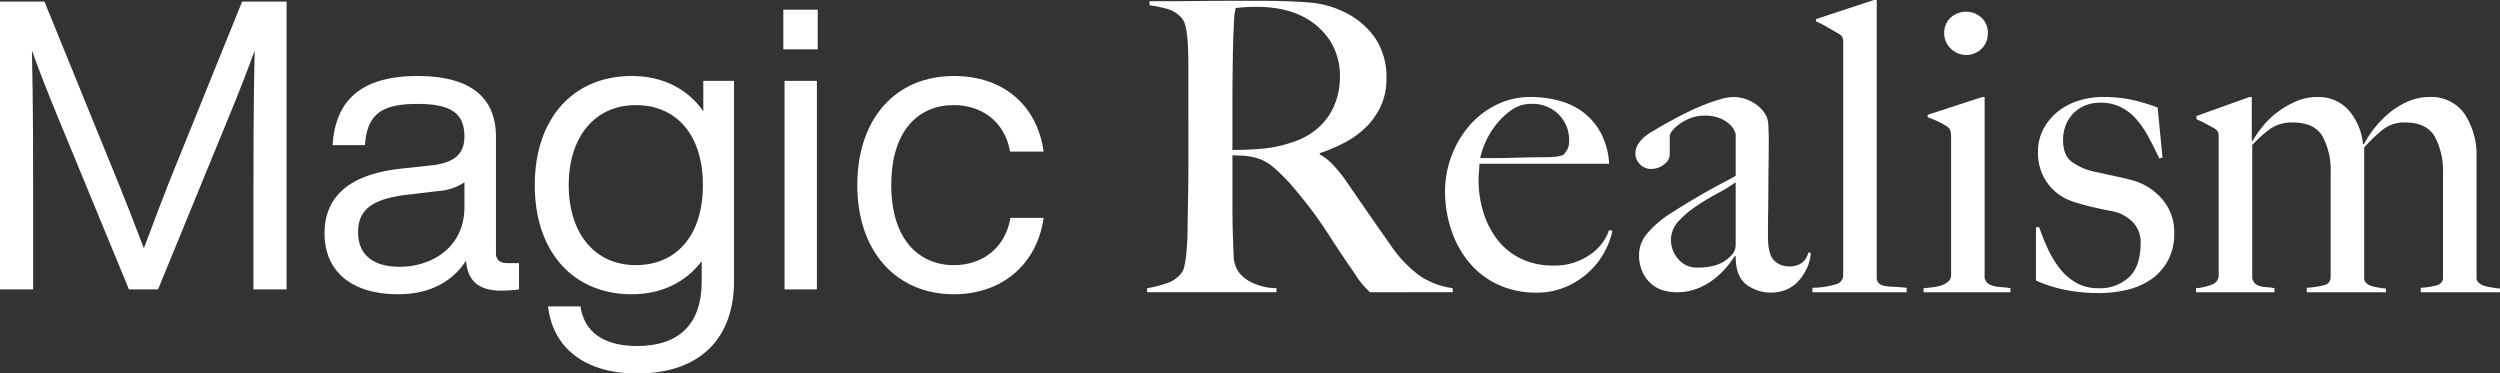 <svg xmlns="http://www.w3.org/2000/svg" viewBox="0 0 519.538 77.616"><rect x="0" y="0" width="519.538" height="77.616" fill="#333333" stroke="none"/><defs><style>.cls-1{fill:#fff;}</style></defs><g id="レイヤー_2" data-name="レイヤー 2"><g id="レイヤー_1-2" data-name="レイヤー 1"><path class="cls-1" d="M59.556.336V60.144H52.668V40.992c0-7.98,0-18.9.252-30.492-1.6,4.452-3.191,8.484-5.292,13.608L32.844,60.144H26.8L11.928,24.108c-2.1-5.124-3.7-9.156-5.291-13.608.252,11.592.252,22.512.252,30.492V60.144H0V.336H9.24L23.1,34.356c2.435,5.88,5.04,12.6,6.8,17.22,1.848-4.872,4.62-12.348,7.056-18.228L50.316.336Z"/><path class="cls-1" d="M107.855,54.684v5.46a25.549,25.549,0,0,1-3.7.252c-4.788,0-6.971-2.1-7.307-6.216-3.025,4.62-7.9,6.972-14.113,6.972-9.408,0-15.288-4.536-15.288-12.684,0-6.8,4.116-12.18,16.044-13.44l6.216-.672c4.368-.5,6.805-2.1,6.805-5.964,0-4.536-2.353-6.8-9.745-6.8s-10.5,2.1-10.919,8.568h-6.72c.5-8.4,4.955-14.364,17.639-14.364,12.012,0,16.3,5.292,16.3,12.6V52.584c0,1.344.756,2.1,2.352,2.1ZM96.516,43.008V37.884A11.189,11.189,0,0,1,90.8,39.732l-6.3.756c-7.9.924-10.079,3.612-10.079,7.812,0,4.284,2.687,7.14,8.651,7.14C89.543,55.44,96.516,51.576,96.516,43.008Z"/><path class="cls-1" d="M152.543,16.8V58.464c0,11.256-6.468,19.152-20.16,19.152-11.088,0-17.556-5.544-18.48-13.944h6.72c.84,5.46,4.956,8.232,11.76,8.232,8.652,0,13.44-4.452,13.44-13.44v-4.2c-3.276,4.368-8.316,6.888-14.532,6.888-12.18,0-20.16-8.82-20.16-22.68s7.98-22.68,20.16-22.68c6.468,0,11.592,2.688,14.868,7.308V16.8Zm-6.468,21.672c0-10.5-5.544-16.632-13.944-16.632s-13.943,6.468-13.943,16.632S123.731,55.1,132.131,55.1,146.075,48.972,146.075,38.472Z"/><path class="cls-1" d="M162.791,2.016h7.14v8.232h-7.14Zm.252,14.784h6.72V60.144h-6.72Z"/><path class="cls-1" d="M178.162,38.472c0-13.944,8.065-22.68,20.076-22.68,10.332,0,17.3,6.132,18.649,15.708h-6.973c-1.176-6.552-6.216-9.66-11.676-9.66-7.391,0-13.019,5.292-13.019,16.632s5.8,16.632,13.019,16.632c5.544,0,10.584-3.192,11.76-9.828h6.889c-1.429,9.912-8.905,15.876-18.649,15.876C186.4,61.152,178.162,52.416,178.162,38.472Z"/><path class="cls-1" d="M284.677,60.732q-.756-.756-1.092-1.134t-.757-.882a16.405,16.405,0,0,1-1.05-1.47q-.63-.965-1.973-2.9-1.6-2.35-2.815-4.242t-2.477-3.738q-1.26-1.846-2.731-3.738T268.3,38.388a34.631,34.631,0,0,0-3.654-3.612,9.053,9.053,0,0,0-4.159-2.1,12.954,12.954,0,0,0-2.435-.336q-.756,0-1.933-.084v9.492q0,4.032.084,6.8.084,2.69.168,4.62a6.124,6.124,0,0,0,.925,3.192,7.383,7.383,0,0,0,2.6,2.226,11.833,11.833,0,0,0,5.376,1.3v.84H238.393v-.84a23.456,23.456,0,0,0,4.032-1.008,6.553,6.553,0,0,0,3.023-2.016,3.8,3.8,0,0,0,.672-1.512,15.933,15.933,0,0,0,.378-2.268q.126-1.26.21-2.688t.085-2.772q0-1.176.042-3.192t.084-4.41q.04-2.394.042-4.914V13.86q0-1.512-.042-3.066t-.169-2.94a15.751,15.751,0,0,0-.42-2.52,3.571,3.571,0,0,0-.8-1.638,6.321,6.321,0,0,0-2.813-1.806,28.336,28.336,0,0,0-3.823-.8V.252h3.445q2.853,0,6.468-.042t7.223-.042h5.88q5.628,0,10,.336a20,20,0,0,1,7.981,2.268,16.183,16.183,0,0,1,5.964,5.25,14.493,14.493,0,0,1,2.267,8.358,13.272,13.272,0,0,1-1.134,5.586,14.873,14.873,0,0,1-3.023,4.368,18.505,18.505,0,0,1-4.41,3.234,34.3,34.3,0,0,1-5.292,2.268v.252a10.8,10.8,0,0,1,2.771,2.184,30.7,30.7,0,0,1,2.605,3.192q2.182,3.194,4.746,6.888t4.578,6.552a25.712,25.712,0,0,0,6.048,6.384,16.2,16.2,0,0,0,6.887,2.6v.84ZM276.36,8.4a14.5,14.5,0,0,0-6.131-5.208,18.326,18.326,0,0,0-4.243-1.344,25.107,25.107,0,0,0-4.662-.42q-1.764,0-2.855.084t-1.681.168q-.084.5-.168.882a6.851,6.851,0,0,0-.126.966q-.042.588-.084,1.638t-.126,2.982q-.082,2.942-.126,6.636t-.042,7.14v9.24q3.444,0,6.427-.294a26.273,26.273,0,0,0,5.754-1.218,15.424,15.424,0,0,0,4.619-2.268,13.217,13.217,0,0,0,3.15-3.234,13.393,13.393,0,0,0,1.806-3.906,16.119,16.119,0,0,0,.589-4.368A13.552,13.552,0,0,0,276.36,8.4Z"/><path class="cls-1" d="M333.563,52.122a15.771,15.771,0,0,1-3.191,4.242,16.856,16.856,0,0,1-4.83,3.192,15.151,15.151,0,0,1-6.258,1.26,18.736,18.736,0,0,1-7.812-1.6,17.019,17.019,0,0,1-6.006-4.494,20.683,20.683,0,0,1-3.822-6.8,25.222,25.222,0,0,1-1.344-8.274,21.135,21.135,0,0,1,4.83-13.272,18.05,18.05,0,0,1,5.628-4.494,15.725,15.725,0,0,1,7.349-1.722,22.117,22.117,0,0,1,6.175.84,14.325,14.325,0,0,1,5.04,2.562,13.3,13.3,0,0,1,3.486,4.326,15.714,15.714,0,0,1,1.6,6.132H307.439c0,.449-.028.966-.084,1.554s-.084,1.19-.084,1.806a22.556,22.556,0,0,0,1.009,6.762,17.783,17.783,0,0,0,2.94,5.712,13.609,13.609,0,0,0,4.872,3.906,15.378,15.378,0,0,0,6.8,1.428,12.757,12.757,0,0,0,7.35-2.142A10.113,10.113,0,0,0,334.4,47.8l.672.168A15.435,15.435,0,0,1,333.563,52.122Zm-9.617-28.308a7.619,7.619,0,0,0-5.755-2.226,7,7,0,0,0-4.241,1.386,15.6,15.6,0,0,0-3.276,3.234,16.407,16.407,0,0,0-2.142,3.738,15.518,15.518,0,0,0-.925,2.9h3.445q1.512,0,2.982-.042t3.066-.084q1.594-.042,3.528-.042,1.26,0,2.351-.084a6.517,6.517,0,0,0,1.933-.42,6.178,6.178,0,0,0,.882-1.26,4.1,4.1,0,0,0,.294-1.764A7.423,7.423,0,0,0,323.946,23.814Z"/><path class="cls-1" d="M375.564,55.608a10.409,10.409,0,0,1-1.764,2.73,7.253,7.253,0,0,1-2.562,1.848,8.56,8.56,0,0,1-8.316-1.05q-2.226-1.678-2.226-5.88l-.168-.084a20.729,20.729,0,0,1-1.806,2.436,16.645,16.645,0,0,1-2.688,2.52,13.642,13.642,0,0,1-3.444,1.89,11.678,11.678,0,0,1-4.158.714,10.339,10.339,0,0,1-2.73-.378,6.477,6.477,0,0,1-2.52-1.344,7.272,7.272,0,0,1-1.848-2.478,8.6,8.6,0,0,1-.714-3.7,6.882,6.882,0,0,1,1.89-4.536,21.044,21.044,0,0,1,4.662-3.948q2.772-1.764,4.914-3.024t3.738-2.142q1.594-.882,2.814-1.512T360.7,36.54V27.888a2.823,2.823,0,0,0-.294-.8,4.476,4.476,0,0,0-1.008-1.3,6.85,6.85,0,0,0-1.974-1.218,8.342,8.342,0,0,0-3.276-.546,7.88,7.88,0,0,0-2.646.462,9.439,9.439,0,0,0-2.31,1.176,8.183,8.183,0,0,0-1.6,1.428A2.082,2.082,0,0,0,347,28.308v3.78a2.631,2.631,0,0,1-1.218,2.1,4.281,4.281,0,0,1-2.646.924,3.145,3.145,0,0,1-2.31-.966,3.057,3.057,0,0,1-.966-2.226,3.525,3.525,0,0,1,.5-1.848,6.51,6.51,0,0,1,1.26-1.512,9.709,9.709,0,0,1,1.638-1.176q.882-.5,1.554-.924,2.182-1.26,4.452-2.436t4.326-2.016a39.534,39.534,0,0,1,3.78-1.344,10.493,10.493,0,0,1,2.814-.5,8,8,0,0,1,4.116,1.134,6.849,6.849,0,0,1,2.772,2.814,5.112,5.112,0,0,1,.42,2.058q.082,1.47.084,2.9,0,3.024-.042,5.46t-.042,4.7q0,2.268-.042,4.662t-.042,5.25q0,3.78,1.3,5a4.239,4.239,0,0,0,2.982,1.218,4.292,4.292,0,0,0,2.856-.8,4.012,4.012,0,0,0,1.26-2.058h.5A8.726,8.726,0,0,1,375.564,55.608ZM360.7,37.884a33.89,33.89,0,0,1-3.78,2.31q-2.268,1.218-4.41,2.646a19.62,19.62,0,0,0-3.7,3.15,5.668,5.668,0,0,0-1.554,3.906,5.912,5.912,0,0,0,1.512,3.948,4.95,4.95,0,0,0,3.948,1.764,13.473,13.473,0,0,0,3.864-.5,7.4,7.4,0,0,0,3.108-1.932A3.049,3.049,0,0,0,360.7,50.82Z"/><path class="cls-1" d="M376.655,60.732v-.924a18.363,18.363,0,0,0,5.124-.8,1.917,1.917,0,0,0,1.261-1.89V8.82a3.045,3.045,0,0,0-.126-1.008,1.934,1.934,0,0,0-.715-.756q-.756-.42-2.267-1.3a22.346,22.346,0,0,0-2.52-1.3v-.5L389.424,0h.588V57.54a1.828,1.828,0,0,0,.378,1.26,2.08,2.08,0,0,0,1.133.588,10.875,10.875,0,0,0,1.933.21q1.174.044,2.772.21v.924Z"/><path class="cls-1" d="M399.755,60.732v-.84q1.008-.083,2.016-.21a8.107,8.107,0,0,0,1.806-.42,4,4,0,0,0,1.344-.8,1.647,1.647,0,0,0,.546-1.26V28.392a4.882,4.882,0,0,0-.126-1.176,1.682,1.682,0,0,0-.714-.924,14.888,14.888,0,0,0-1.806-1.008,23.445,23.445,0,0,0-2.226-.924v-.5l11.34-3.7h.5V57.708a1.84,1.84,0,0,0,.715,1.218,3.655,3.655,0,0,0,1.3.546,9.577,9.577,0,0,0,1.638.21,11.68,11.68,0,0,1,1.721.21v.84Zm12.054-50.61a4.563,4.563,0,0,1-6.426-.042,4.354,4.354,0,0,1-1.344-3.192,4.251,4.251,0,0,1,1.3-3.192,4.78,4.78,0,0,1,6.468,0,4.254,4.254,0,0,1,1.3,3.192A4.389,4.389,0,0,1,411.809,10.122Z"/><path class="cls-1" d="M450.532,54.138a11.167,11.167,0,0,1-3.485,3.906,14.693,14.693,0,0,1-5,2.184,25.386,25.386,0,0,1-5.922.672,34.593,34.593,0,0,1-6.973-.672,28.359,28.359,0,0,1-6.048-1.932V47.208h.672a44.3,44.3,0,0,0,1.674,4.242,21.523,21.523,0,0,0,2.426,4.116,12.1,12.1,0,0,0,3.431,3.108,9.015,9.015,0,0,0,4.769,1.218,8.807,8.807,0,0,0,6.4-2.31q2.383-2.31,2.384-7.1a6.046,6.046,0,0,0-1.631-4.326,8.291,8.291,0,0,0-4.477-2.31q-2.26-.42-4.351-.924a38.747,38.747,0,0,1-3.764-1.092,10.4,10.4,0,0,1-5.146-3.78,10.654,10.654,0,0,1-1.967-6.468,10.057,10.057,0,0,1,1.092-4.7,11.447,11.447,0,0,1,2.941-3.612,13.159,13.159,0,0,1,4.284-2.31,16.619,16.619,0,0,1,5.208-.8,27.429,27.429,0,0,1,6.216.63,40.69,40.69,0,0,1,5.124,1.554L449.4,32.76l-.671.168q-1.179-2.52-2.352-4.662a18.879,18.879,0,0,0-2.6-3.7,10.265,10.265,0,0,0-3.234-2.394,9.782,9.782,0,0,0-4.158-.84,8.179,8.179,0,0,0-2.815.5,7.194,7.194,0,0,0-2.435,1.47,7.5,7.5,0,0,0-1.723,2.436,8.11,8.11,0,0,0-.672,3.4q0,3.108,1.765,4.452a12.086,12.086,0,0,0,4.451,2.016q1.848.421,4.032.882t3.781.882a12.451,12.451,0,0,1,6.425,3.864,10.409,10.409,0,0,1,2.647,7.224A11.7,11.7,0,0,1,450.532,54.138Z"/><path class="cls-1" d="M503.074,60.732v-.924a15.766,15.766,0,0,0,3.444-.546,1.621,1.621,0,0,0,1.175-1.722V36.12a15.1,15.1,0,0,0-1.73-7.77q-1.733-2.9-6.122-2.9a7.255,7.255,0,0,0-4.644,1.47,31.7,31.7,0,0,0-3.884,3.738V57.792a1.372,1.372,0,0,0,.42,1.008,2.6,2.6,0,0,0,1.093.63,10.277,10.277,0,0,0,1.47.336c.531.084,1.05.155,1.554.21v.756H479.386v-.924A19.075,19.075,0,0,0,483,59.262a1.649,1.649,0,0,0,1.344-1.722v-21.5a14.881,14.881,0,0,0-1.722-7.77q-1.722-2.814-6.09-2.814a8.025,8.025,0,0,0-4.536,1.176,23.313,23.313,0,0,0-3.948,3.528V57.708a2.149,2.149,0,0,0,.588,1.218,2.5,2.5,0,0,0,1.05.546,6.777,6.777,0,0,0,1.386.21,11.542,11.542,0,0,1,1.6.21v.84h-16.3v-.84a10.937,10.937,0,0,0,3.318-.756,2,2,0,0,0,1.386-1.932V28.476a3.041,3.041,0,0,0-.126-1.008,1.934,1.934,0,0,0-.715-.756q-.756-.42-1.763-.966a22.266,22.266,0,0,0-2.016-.966v-.672l11-3.948h.5v9.072l.168.084a21.339,21.339,0,0,1,2.175-3.15,17.211,17.211,0,0,1,3.1-2.94,18.906,18.906,0,0,1,3.808-2.184,10.8,10.8,0,0,1,4.31-.882,8.459,8.459,0,0,1,6.486,2.646,12.489,12.489,0,0,1,3.056,7.1h.251a19.6,19.6,0,0,1,2.1-3.234,20.912,20.912,0,0,1,3.107-3.192,16,16,0,0,1,3.907-2.394,11.025,11.025,0,0,1,4.41-.924,8.4,8.4,0,0,1,7.35,3.528,15.44,15.44,0,0,1,2.478,9.072V57.792a1.269,1.269,0,0,0,.5,1.008,3.316,3.316,0,0,0,1.218.63,11.609,11.609,0,0,0,1.553.336q.84.126,1.6.21v.756Z"/></g></g></svg>